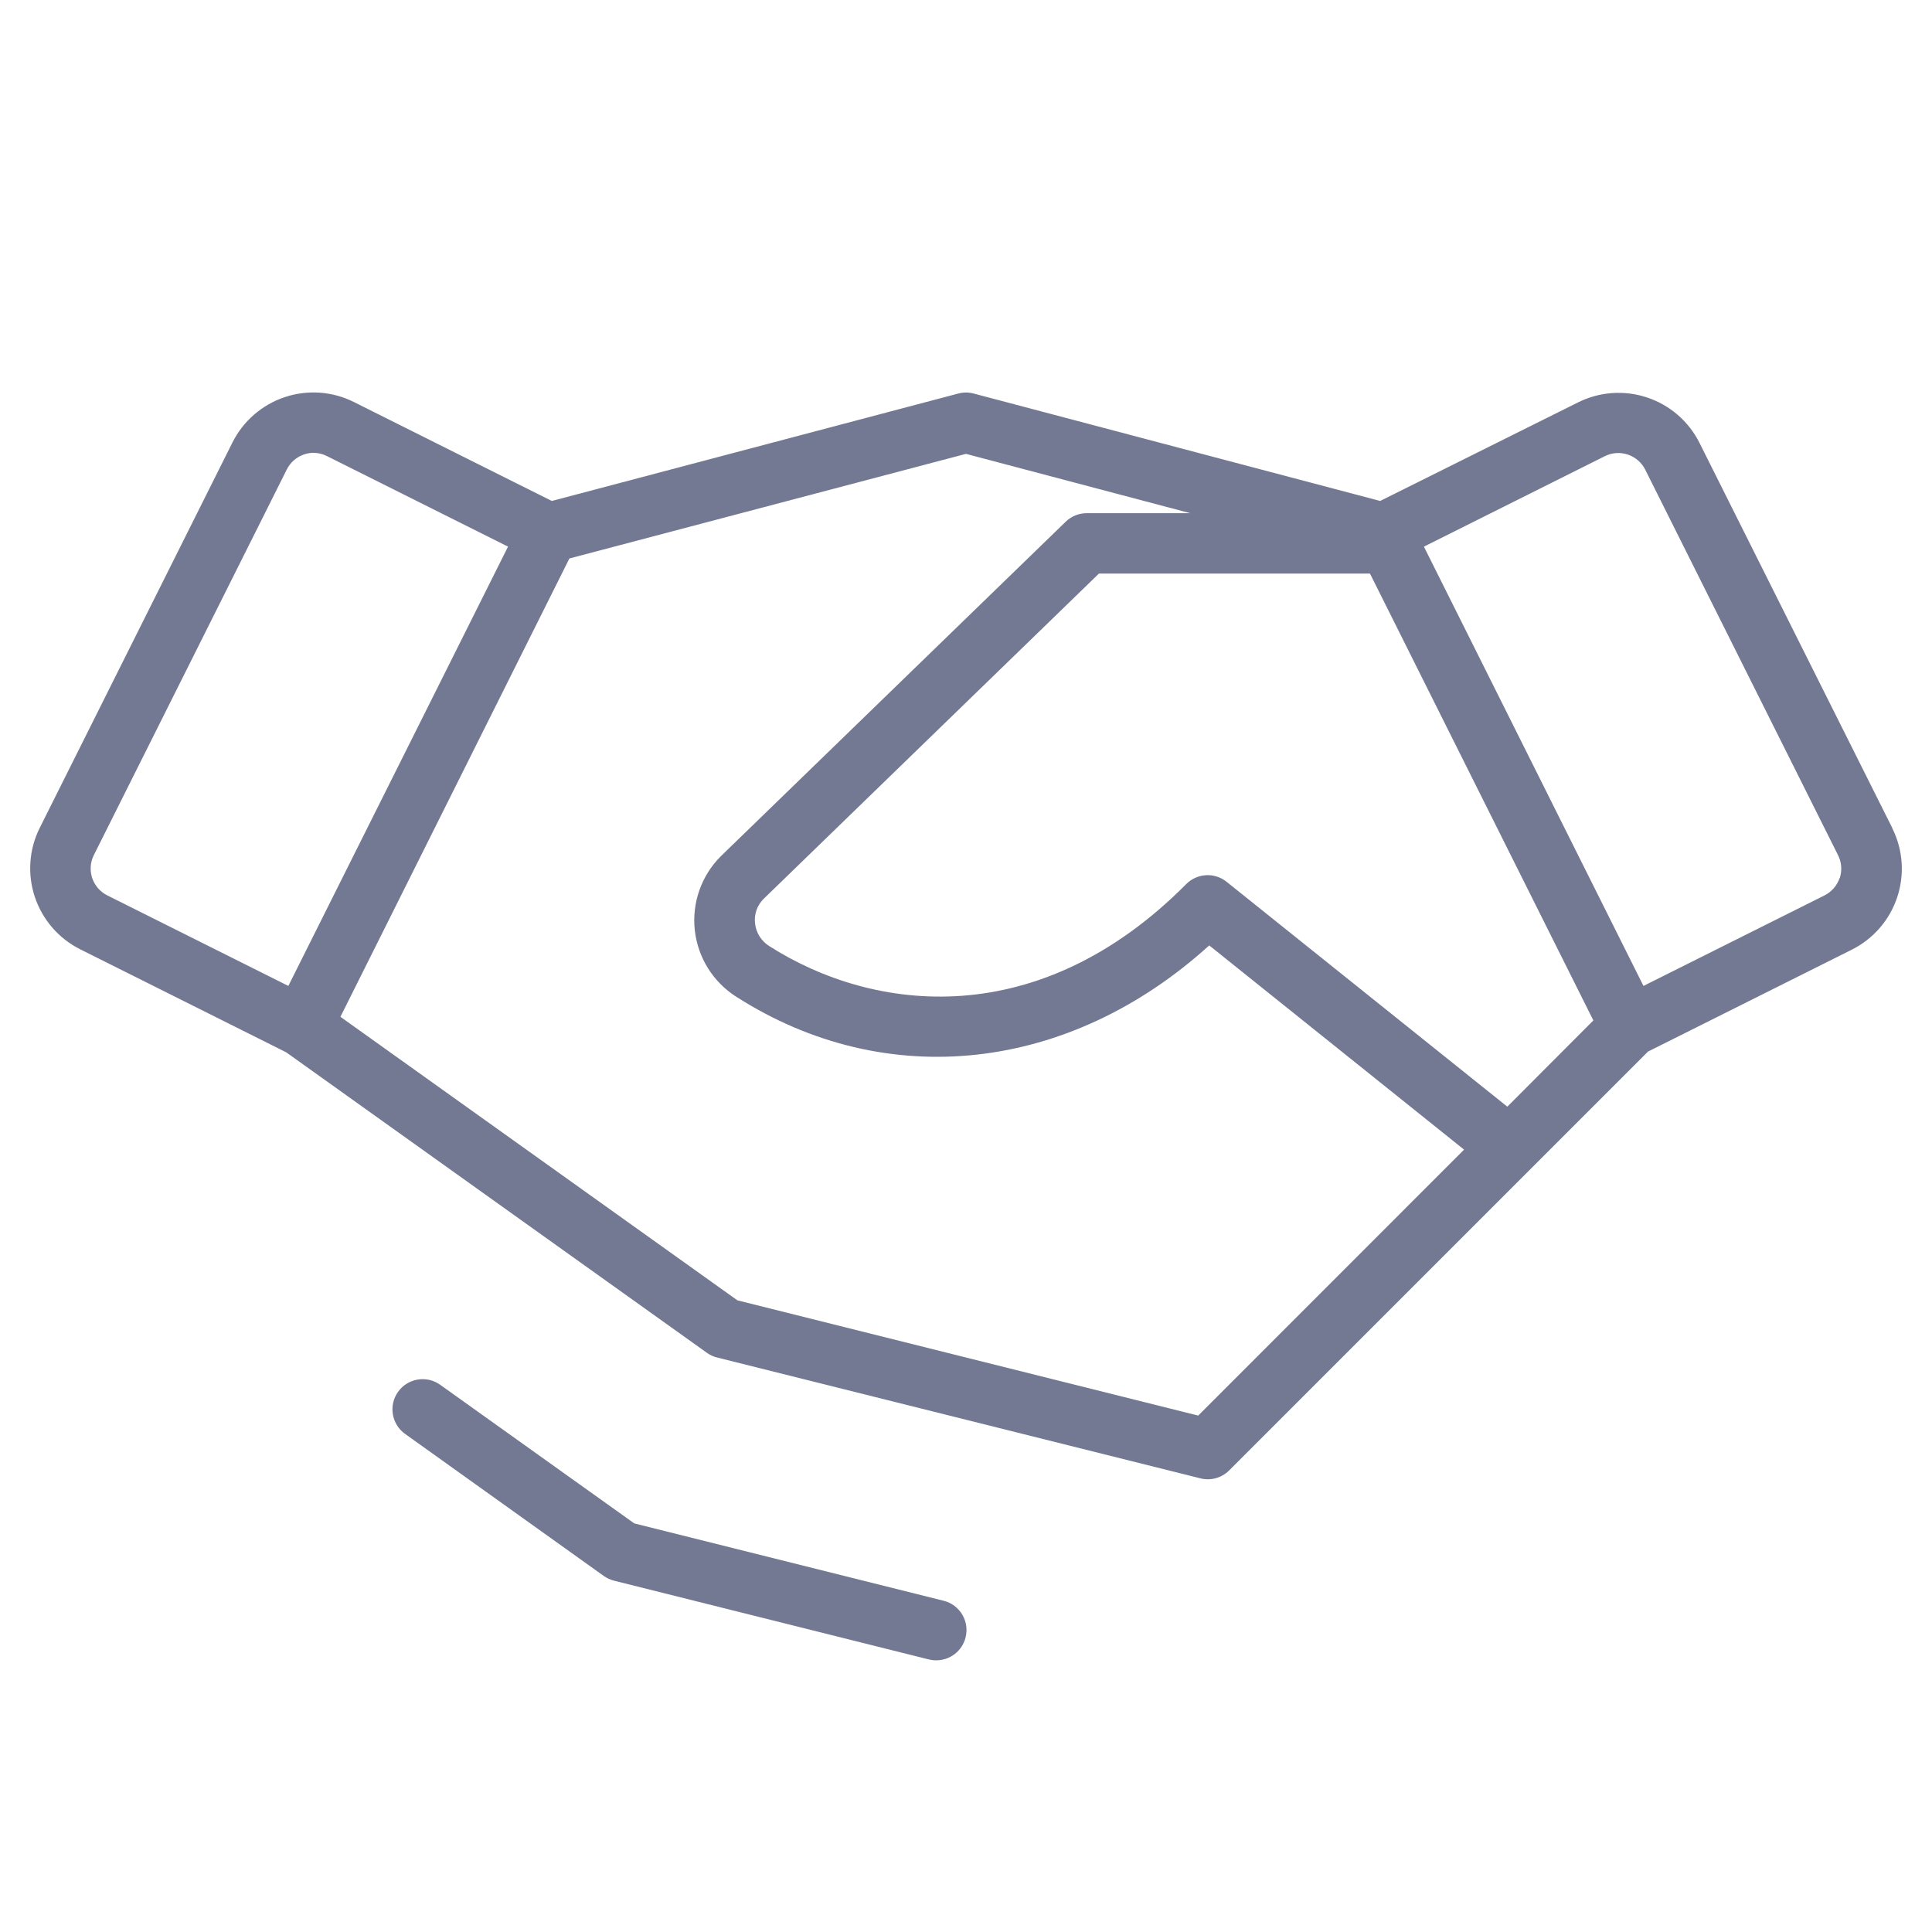<svg width="64" height="64" viewBox="0 0 64 64" fill="none" xmlns="http://www.w3.org/2000/svg">
<path d="M62.682 27.423L56.299 14.673C56.123 14.32 55.879 14.006 55.582 13.748C55.284 13.489 54.938 13.292 54.565 13.168C54.191 13.043 53.796 12.993 53.403 13.021C53.01 13.049 52.627 13.154 52.274 13.33L45.719 16.595L32.249 13.035C32.085 12.992 31.913 12.992 31.749 13.035L18.279 16.595L11.724 13.318C11.372 13.141 10.988 13.036 10.595 13.008C10.202 12.981 9.807 13.03 9.434 13.155C9.06 13.28 8.714 13.477 8.417 13.735C8.119 13.993 7.875 14.308 7.699 14.66L1.317 27.423C1.14 27.775 1.035 28.159 1.008 28.552C0.98 28.945 1.029 29.339 1.154 29.713C1.279 30.087 1.476 30.432 1.734 30.73C1.992 31.028 2.307 31.271 2.659 31.448L9.482 34.86L23.419 44.815C23.521 44.888 23.635 44.941 23.757 44.97L39.757 48.97C39.923 49.014 40.098 49.014 40.264 48.97C40.431 48.926 40.583 48.84 40.707 48.72L54.592 34.835L61.342 31.46C61.694 31.284 62.008 31.04 62.267 30.742C62.525 30.445 62.722 30.099 62.846 29.726C62.971 29.352 63.021 28.957 62.993 28.564C62.965 28.171 62.86 27.788 62.684 27.435L62.682 27.423ZM49.932 36.66L40.632 29.21C40.439 29.056 40.196 28.978 39.95 28.992C39.703 29.006 39.471 29.11 39.297 29.285C34.424 34.195 28.962 33.563 25.474 31.335C25.346 31.253 25.238 31.142 25.157 31.013C25.077 30.883 25.027 30.737 25.012 30.585C24.994 30.439 25.011 30.291 25.059 30.152C25.107 30.013 25.186 29.887 25.289 29.783L36.404 19H45.382L52.782 33.803L49.932 36.66ZM3.052 29.08C2.972 28.832 2.991 28.563 3.107 28.33L9.499 15.555C9.581 15.39 9.707 15.251 9.863 15.153C10.02 15.055 10.2 15.002 10.384 15C10.539 15.001 10.691 15.038 10.829 15.108L16.829 18.108L9.552 32.66L3.552 29.66C3.434 29.601 3.33 29.519 3.244 29.42C3.158 29.32 3.093 29.205 3.052 29.08ZM39.692 46.893L24.427 43.075L11.277 33.683L18.862 18.5L31.999 15.035L39.429 17H35.999C35.739 17 35.488 17.101 35.302 17.283L23.877 28.365C23.559 28.683 23.316 29.068 23.167 29.493C23.018 29.917 22.967 30.369 23.016 30.816C23.066 31.263 23.215 31.693 23.453 32.075C23.691 32.456 24.012 32.779 24.392 33.02C29.362 36.198 35.424 35.52 40.057 31.318L48.499 38.083L39.692 46.893ZM60.942 29.08C60.9 29.205 60.835 29.32 60.749 29.42C60.663 29.519 60.559 29.601 60.442 29.66L54.442 32.66L47.169 18.108L53.169 15.108C53.405 14.993 53.677 14.975 53.926 15.059C54.175 15.143 54.38 15.321 54.499 15.555L60.882 28.318C61.004 28.553 61.027 28.827 60.947 29.08H60.942ZM31.984 54.25C31.929 54.465 31.803 54.655 31.628 54.791C31.452 54.927 31.236 55 31.014 55C30.93 55.001 30.846 54.99 30.764 54.97L20.344 52.363C20.222 52.333 20.107 52.28 20.004 52.208L13.419 47.5C13.203 47.346 13.057 47.112 13.014 46.851C12.97 46.589 13.032 46.321 13.187 46.105C13.341 45.889 13.574 45.743 13.836 45.7C14.098 45.656 14.366 45.718 14.582 45.873L21.012 50.465L31.262 53.028C31.39 53.06 31.51 53.117 31.616 53.196C31.721 53.275 31.81 53.375 31.878 53.488C31.945 53.602 31.989 53.728 32.007 53.858C32.025 53.989 32.017 54.122 31.984 54.25Z" fill="#737992"/>
</svg>
